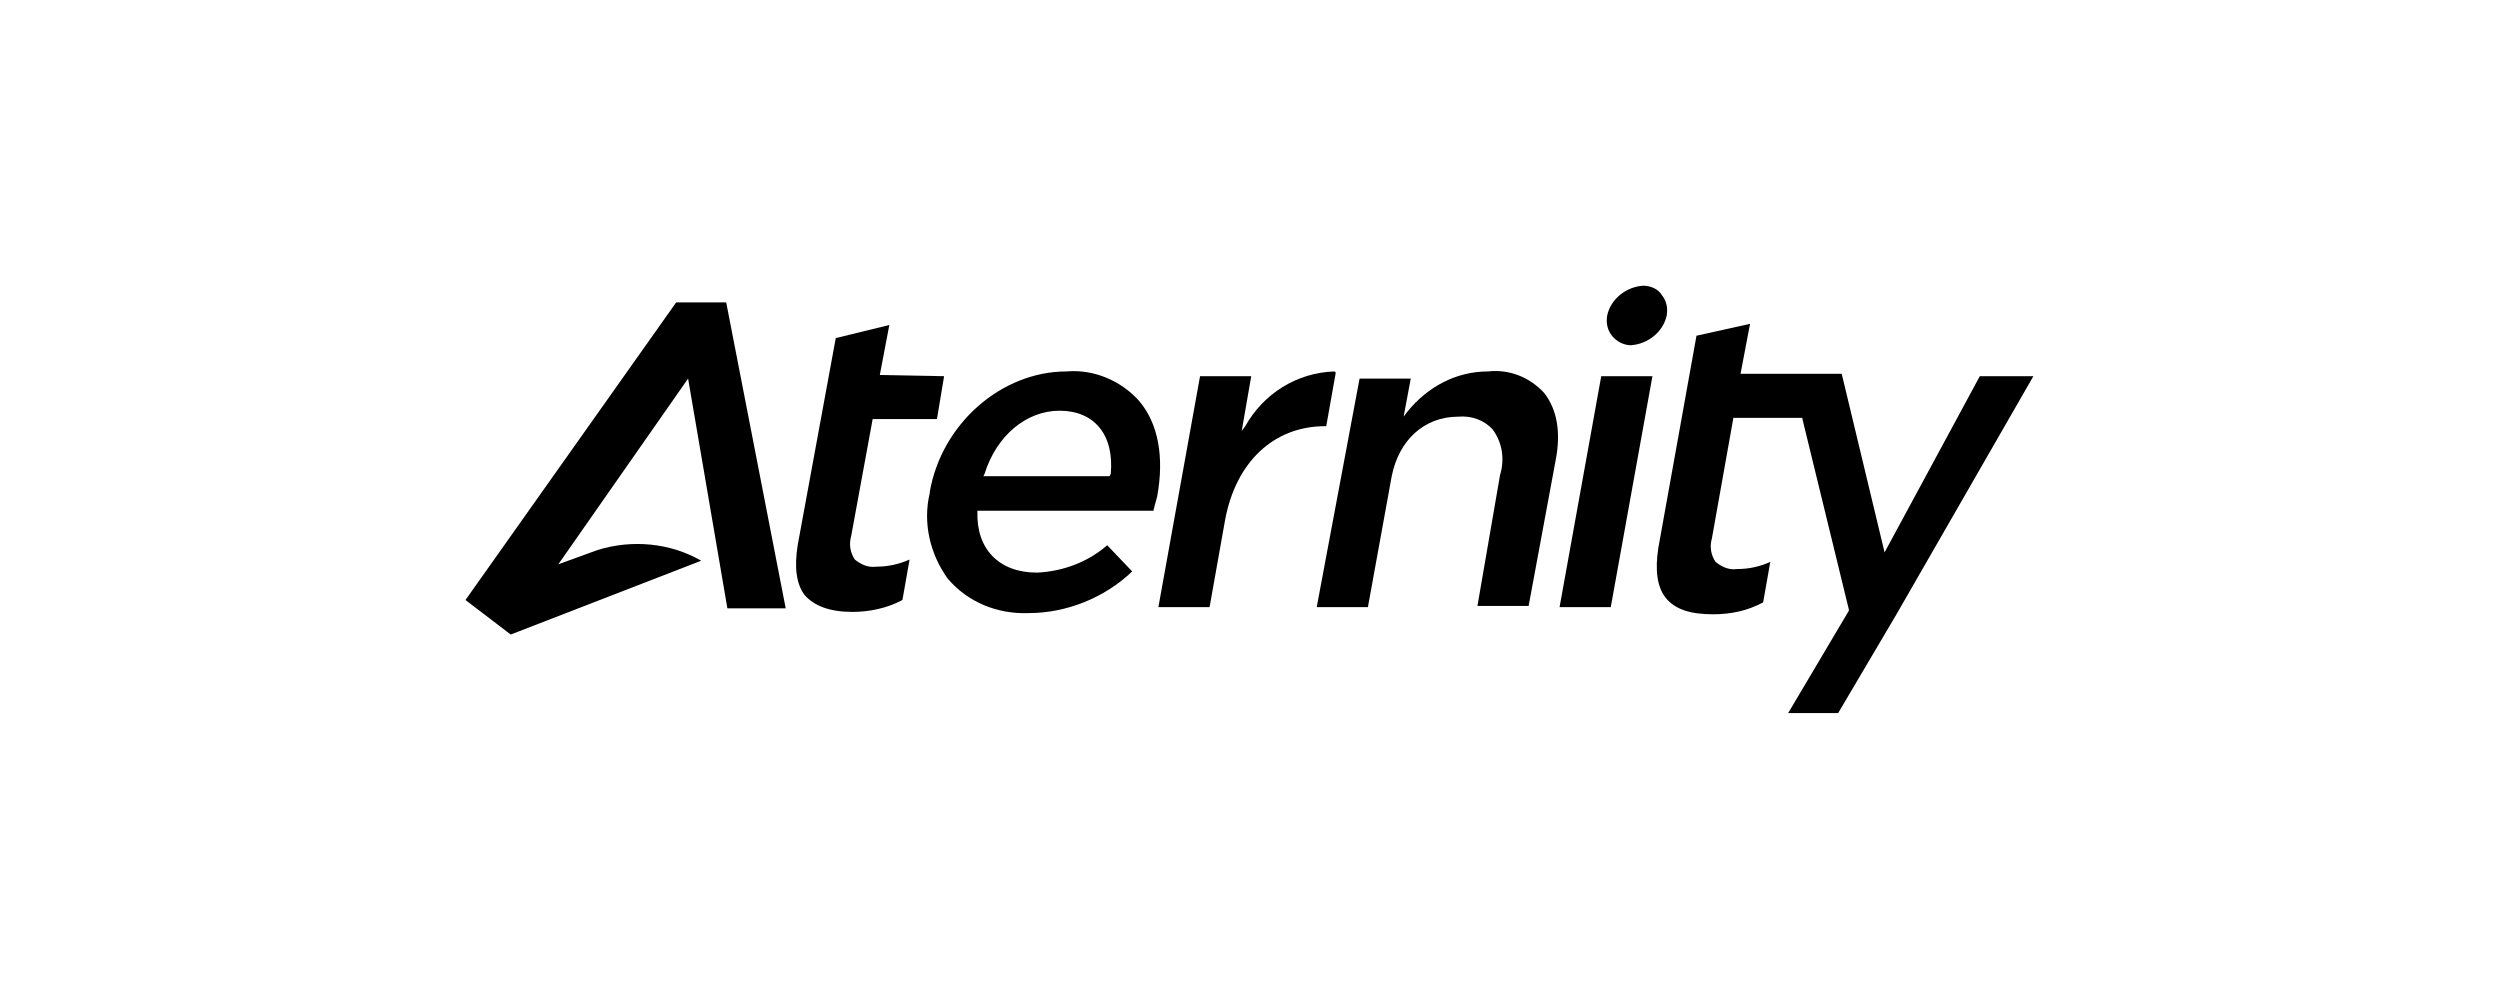 <?xml version="1.0" encoding="utf-8"?>
<!-- Generator: Adobe Illustrator 25.3.1, SVG Export Plug-In . SVG Version: 6.00 Build 0)  -->
<svg version="1.1" id="Layer_1" xmlns="http://www.w3.org/2000/svg" xmlns:xlink="http://www.w3.org/1999/xlink" x="0px" y="0px"
	 viewBox="0 0 210 84" style="enable-background:new 0 0 210 84;" xml:space="preserve">
<style type="text/css">
	.st0{fill:#000;}
</style>
<g id="Group_2" transform="translate(-0.1 -0.4)">
	<g id="Group_1" transform="translate(27.804 0.4)">
		<path id="Path_1" class="st0" d="M68,33.7c-1.5-1.7-3.8-2.7-6.1-2.5l0,0c-5.5,0-10.5,4.4-11.5,10.1v0.1c-0.6,2.5,0,5.1,1.5,7.2
			c1.7,2,4.2,3,6.8,2.9l0,0c3.2,0,6.4-1.3,8.7-3.5l-2.1-2.2c-1.6,1.4-3.7,2.2-5.9,2.3l0,0c-3.2,0-5.1-2-5-5.1v-0.1h14.8v-0.1
			c0.1-0.4,0.2-0.7,0.3-1.1C70.1,38.4,69.6,35.6,68,33.7z M65.5,40H54.9l0.1-0.2c1-3.2,3.5-5.3,6.3-5.3c2.9,0,4.6,2,4.3,5.3L65.5,40
			z"/>
		<path id="Path_2" class="st0" d="M84.4,31.2c-3.2,0.1-6,1.9-7.5,4.6l-0.3,0.4l0.8-4.6h-4.3L69.6,51h4.3l1.3-7.3
			c0.9-4.9,4.1-7.9,8.4-7.9h0.1l0.8-4.5L84.4,31.2z"/>
		<path id="Path_3" class="st0" d="M102,33c-1.2-1.3-2.9-2-4.7-1.8l0,0c-2.7,0-5.1,1.3-6.8,3.4l-0.3,0.4l0.6-3.2h-4.3L82.9,51h4.3
			l2-11c0.6-3,2.7-5,5.6-5l0,0c1.1-0.1,2.2,0.3,2.9,1.1c0.8,1.1,1,2.5,0.6,3.8l-1.9,11h4.3l2.3-12.4C103.4,36.3,103.1,34.4,102,33z"
			/>
		<path id="Path_4" class="st0" d="M106.8,31.6L103.3,51h4.3l3.5-19.4H106.8z"/>
		<path id="Path_5" class="st0" d="M110.3,24L110.3,24c-1.4,0.1-2.7,1.1-3,2.5c-0.1,0.6,0,1.2,0.4,1.7c0.4,0.5,1,0.8,1.6,0.8l0,0
			c1.4-0.1,2.7-1.1,3-2.5c0.1-0.6,0-1.2-0.4-1.7C111.6,24.3,111,24,110.3,24z"/>
		<path id="Path_6" class="st0" d="M46.2,31.5l0.8-4.2l-4.5,1.1l-3.2,17.4c-0.3,1.9-0.1,3.3,0.6,4.2c0.8,0.9,2.1,1.4,4,1.4l0,0
			c1.4,0,2.9-0.3,4.2-1l0.6-3.4c-0.9,0.4-1.8,0.6-2.8,0.6l0,0c-0.7,0.1-1.3-0.2-1.8-0.6c-0.4-0.6-0.5-1.3-0.3-2l1.8-9.8H51l0.6-3.6
			L46.2,31.5z"/>
		<path id="Path_7" class="st0" d="M131.6,51.6l11.5-20h-4.5l-8,14.8l-3.6-15h-8.5l0.8-4.2l-4.5,1L111.6,46
			c-0.3,1.9-0.1,3.3,0.6,4.2c0.8,1,2.1,1.4,4,1.4c1.5,0,2.9-0.3,4.2-1l0.6-3.4c-0.9,0.4-1.8,0.6-2.8,0.6l0,0
			c-0.7,0.1-1.3-0.2-1.8-0.6c-0.4-0.6-0.5-1.3-0.3-2l1.8-10.1h5.8v0.1l3.9,16v0.1l-5.1,8.6h4.2L131.6,51.6L131.6,51.6z"/>
	</g>
	<path id="Path_8" class="st0" d="M61.1,25.8h-4.2l-17.7,25l3.8,2.9L59,47.5c-2.6-1.5-5.8-1.8-8.7-0.9L47,47.8l10.9-15.6l3.3,19.3
		h4.9L61.1,25.8z"/>
</g>
</svg>
